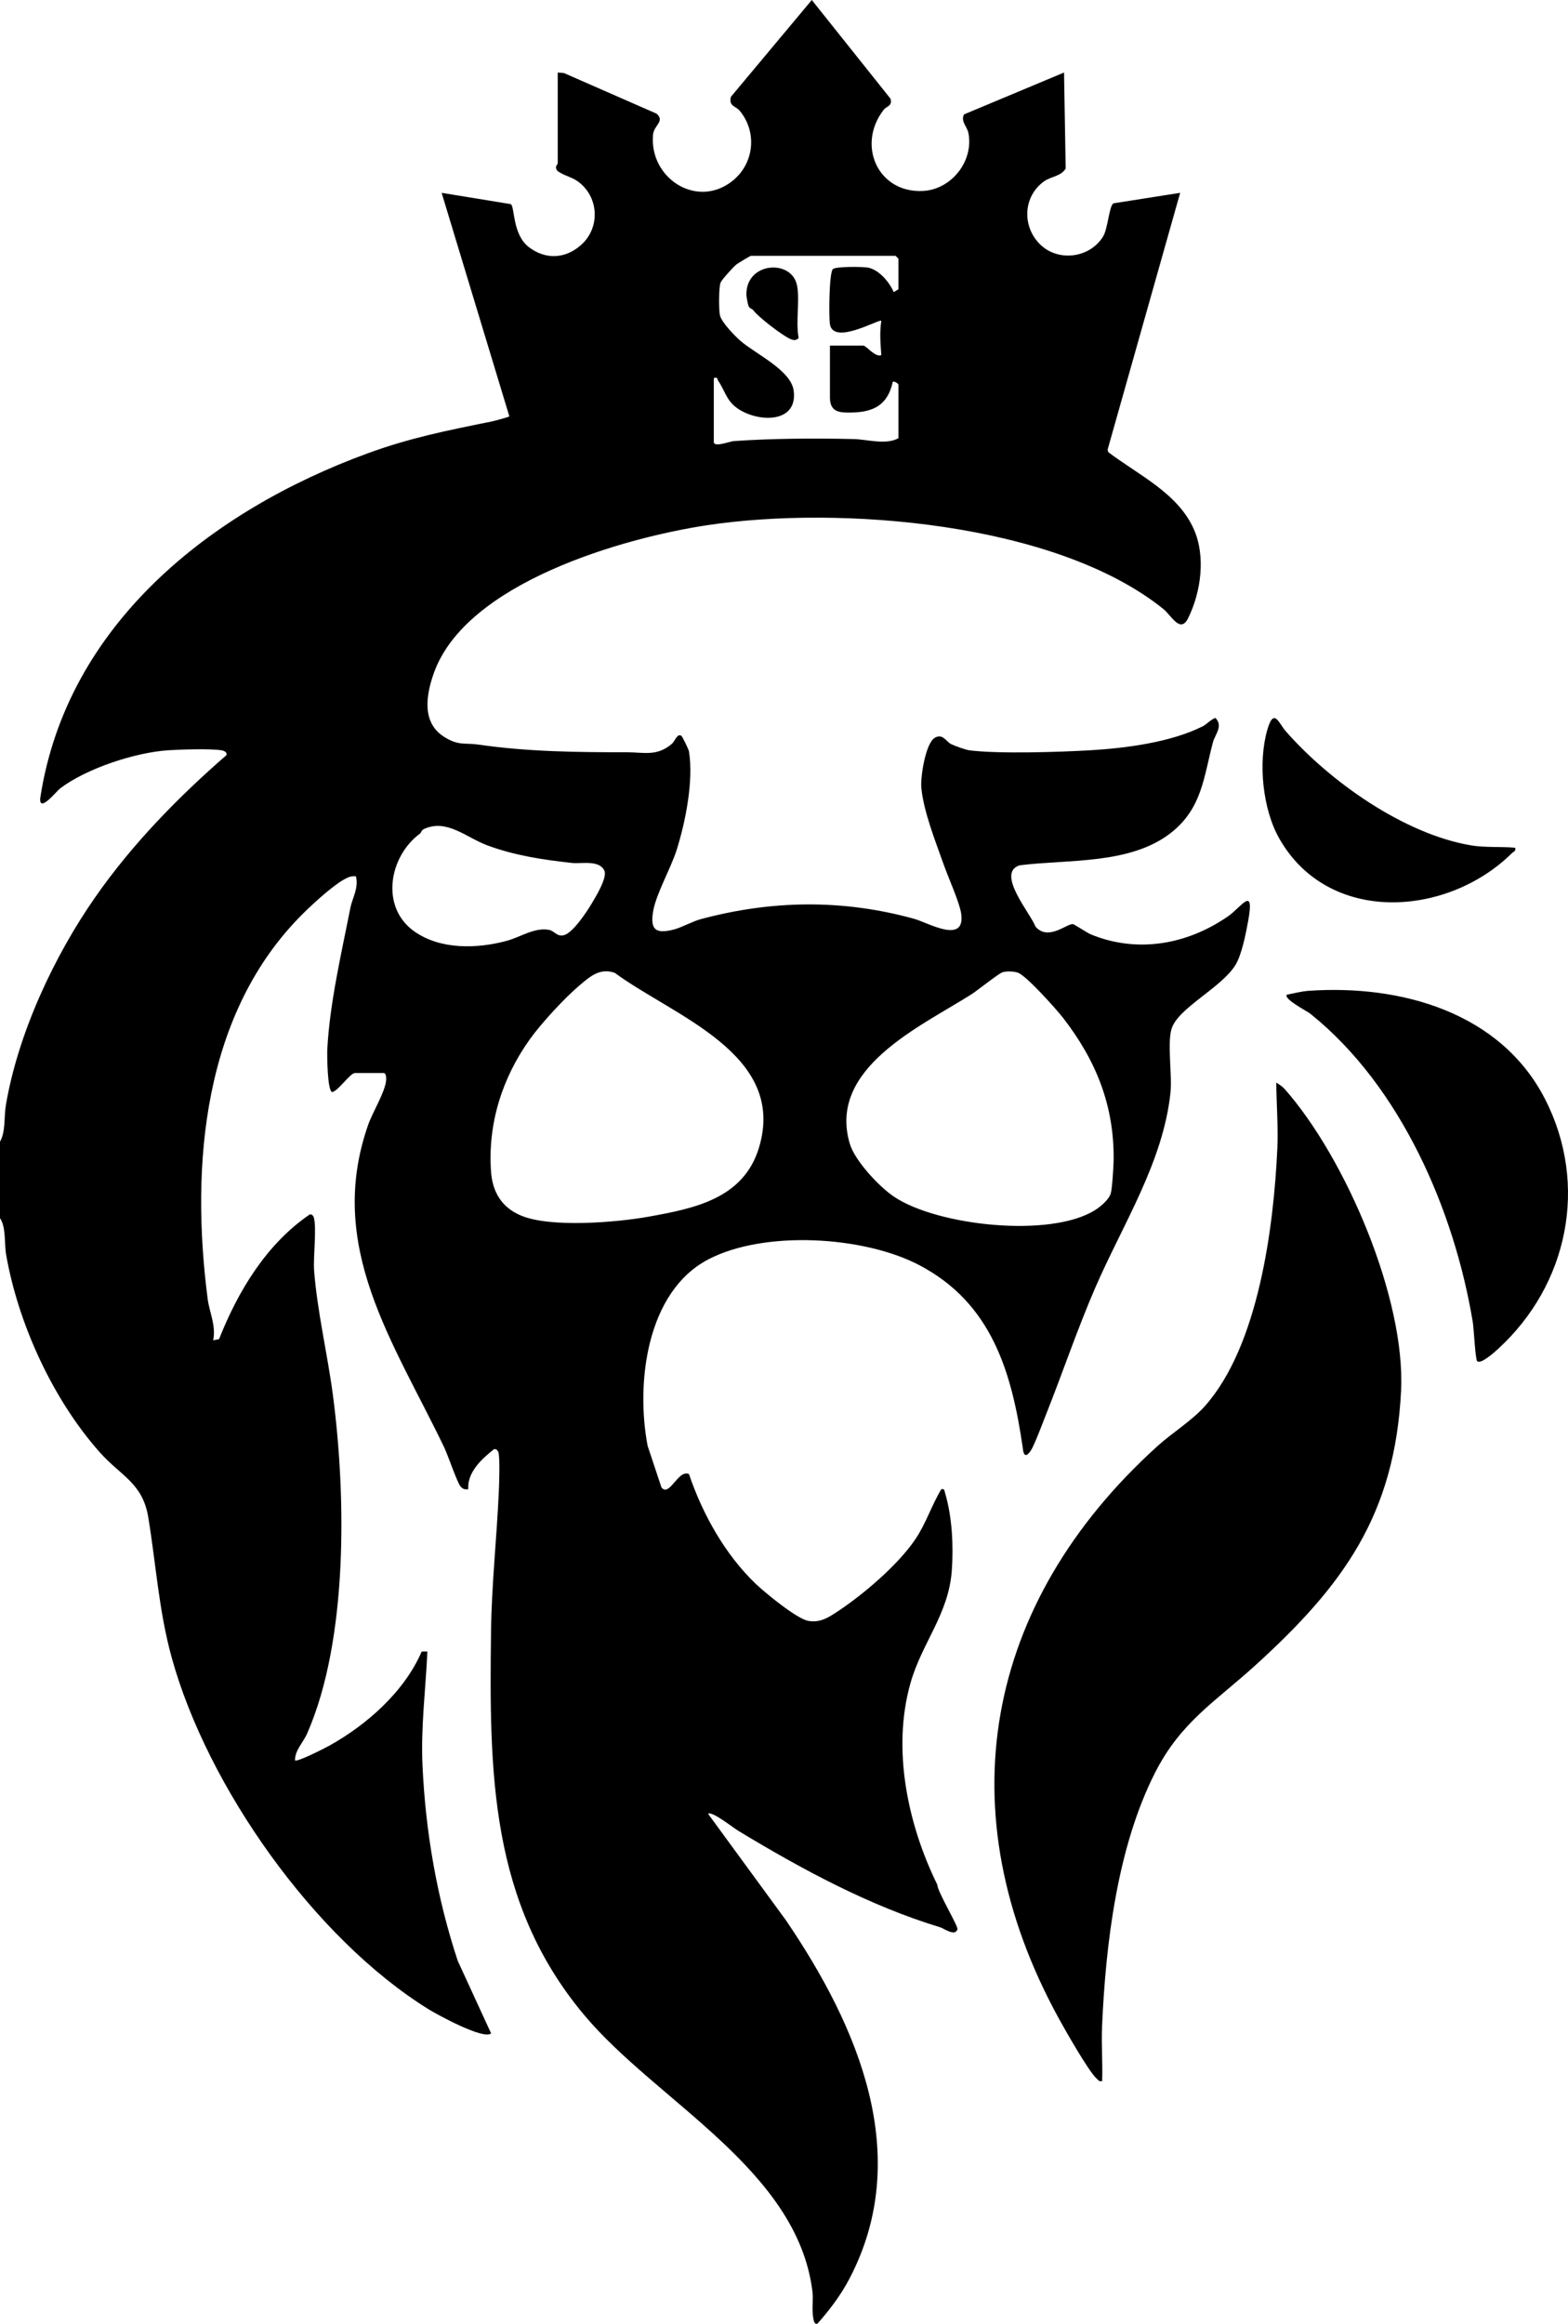 <?xml version="1.0" encoding="UTF-8"?>
<svg id="Spofford_Icon" data-name="Spofford Icon" xmlns="http://www.w3.org/2000/svg" viewBox="0 0 1350 2000">
  <path id="Spofford_Icon-2" data-name="Spofford Icon" d="M0,982.64c5.02-8.96,3.3-21.28,5.11-31.85,10.54-61.58,41.32-127.73,77.14-179,31.69-45.36,71.16-85.78,112.77-121.92.62-2.46-1.97-3.69-4.11-4.08-9.05-1.62-35.72-.75-45.94-.08-28.51,1.86-70.4,15.56-93.34,32.94-2.81,2.13-18.54,21.89-16.92,7.8,22.92-149.55,147.46-247.09,281.58-296.2,36.7-13.44,68.76-19.77,106.97-27.49,2.29-.46,14.79-3.79,15.27-4.43l-58.3-192.37,59.54,9.72c3.59,2.27,1.2,26.25,15.77,37.17,14.35,10.76,30.94,9.94,44.36-1.67,17.17-14.86,15.95-41.84-2.48-55.11-5.13-3.69-12.22-5.04-17.39-8.9-3.14-3.79.17-5.39.17-6.69V62.43l5.3.43,79.83,34.98c7.38,6.71-2.38,9.8-3.11,18.21-3.25,37.17,37.4,63.72,67.93,40.04,19.22-14.91,22.08-42.41,6.63-60.87-3.34-3.99-9.54-3.64-7.49-11.91L698.93,0l67.79,84.97c1.82,6.42-3.27,6.1-6.06,9.74-23.05,29.99-5.08,71.17,33.44,69.68,24.69-.96,44.34-25.33,39.7-49.82-1.08-5.7-6.9-9.92-3.83-16.1l86.14-36.04,1.4,82.64c-3.97,6.71-12.61,6.73-18.61,11.02-17.82,12.75-19.1,37.91-4.16,53.49,15.55,16.21,43.29,12.82,54.91-5.89,4.31-6.94,5.29-26.86,9.07-28.7l57.36-9.02-62.46,221.01.54,2.13c25.94,19.75,59.96,35.17,73.76,66.52,10.27,23.32,6.14,53.77-4.92,76.3-6.77,13.78-14.55-2.28-21.32-7.73-92.82-74.8-279-89.32-392.72-72.19-72.21,10.88-207.6,49.39-235.38,127.15-6.84,19.15-10.71,42.95,9.04,55.17,12.53,7.76,17.18,4.75,29.53,6.54,42.18,6.14,85.05,6.58,127.83,6.57,14.49,0,25.61,3.82,38.59-7.35,2.37-2.04,4.7-9.5,8.18-6.68.8.65,6.15,11.55,6.43,13.27,4.08,25.04-2.92,60.41-10.52,84.59-4.87,15.49-17.42,37.58-20.15,52.08-3.27,17.37,2.42,20.69,18.11,16.53,5.9-1.56,16.04-7.01,22.43-8.73,61.28-16.47,122.35-17.4,184-.37,11.81,3.26,44.26,22.46,40.5-4.39-1.35-9.64-11.28-31.54-15.1-42.43-6.65-18.92-17.35-45.39-19.22-66.16-.83-9.16,3.63-37.87,11.45-42.71,6.93-4.28,9.85,3.23,14.29,5.38,3.35,1.61,12.43,4.9,15.98,5.34,25.17,3.12,76.77,1.47,103.28-.06,30.79-1.78,69.79-6.79,97.36-20.69,3.21-1.62,6.84-5.81,10.83-7.18,6.99,6.97-.39,14.46-2.1,20.87-7.85,29.54-9.29,56.62-35.66,77.63-35.04,27.92-88.69,23.07-130.7,28.34-21.01,6.5,9.6,41.73,13.5,52.69,10.77,12.69,26.75-2.26,32.08-2.1,1.35.04,12.47,7.58,15.67,8.89,40.26,16.52,83.25,8.68,118.38-15.77,10.98-7.64,22.74-27.07,17.08,3.98-1.98,10.87-5.52,29.3-11.05,38.22-12.24,19.76-49.57,36.94-54.98,54.97-3.77,12.59.69,39.84-.91,54.95-6.39,60.09-41.4,113.74-64.95,168.21-15.4,35.64-27.93,72.83-42.24,108.82-3.3,8.29-7.77,20.41-11.44,27.97-1.26,2.59-2.6,4.81-4.96,6.54-3.06,1.24-3.33-4.34-3.6-6.19-9.45-64.84-26.56-124.3-89.16-157.1-47.64-24.97-133.17-30.16-181.52-4.91-53.43,27.9-62.52,106.87-52.28,160.47l11.89,35.73c6.78,9.01,14.29-15.67,23.71-11.45,11.62,34.35,31.06,69.24,57.42,94.43,8.12,7.76,35.33,30.11,45.18,31.92,10.4,1.91,17.72-2.99,25.85-8.4,22.14-14.7,51.44-39.71,66.34-61.65,9.2-13.55,14.06-29.28,22.45-43.22,2.91-.7,2.61,1.11,3.25,3.24,6.1,20.42,7.33,45.34,5.81,66.65-2.68,37.76-25.88,62.36-35.69,97.32-15.96,56.89-2.2,121.4,23.17,173.09.26,6.3,18.14,35.74,17.36,38.42-1.91,6.56-11.84-.8-14.69-1.66-61.08-18.48-119.33-50.02-174.27-83.25-4.19-2.53-22.57-17.15-25.71-14.46l66.91,91.47c62.03,91.15,110.44,202.73,54.63,308.92-7.34,13.97-16.9,26.57-27.33,38.33-2.77,1.17-3.28-2.71-3.63-4.5-1.47-7.53.19-15.94-.83-23.85-13.48-104.63-133.93-162.72-196.27-237.01-81.44-97.04-81.91-208.87-80.37-330.36.51-40.01,4.87-79.93,6.69-119.82.3-6.53,1.11-29.69-.33-34.31-.49-1.58-1.95-3.12-3.79-2.7-10.59,8.43-23.12,19.78-22.18,34.48-2.95.36-4.65-.08-6.63-2.38-2.93-3.42-10.88-26.97-14.05-33.57-43.53-90.75-102.36-173.01-65.4-277.94,3.72-10.57,13.98-27.1,15.3-37.35.26-2.04.31-6.97-2.15-6.97h-24.58c-4.17,0-14.26,15.29-19.64,16.42-4.17-.87-4.47-31.92-4.2-37.04,2.11-39.8,12.24-82.76,19.84-121.43,1.71-8.69,7.28-16.95,4.82-27.21-3.43-.46-5.79.37-8.78,1.88-10.3,5.19-27.91,21.4-36.53,29.92-86.53,85.56-97.28,216.82-82.34,332,1.51,11.62,7.3,22.68,4.75,35.51l5.03-1.03c16.37-41.34,40.75-81.8,77.98-107.23,1.73-.64,3.14,1.04,3.59,2.52,2.65,8.75-.6,34.23.27,45.73,2.63,34.7,11.61,72.35,16.17,107.03,11.35,86.23,13.3,210.41-22.12,291.29-3.47,7.93-10.72,14.7-10.46,23.19,1.67,1.75,25.6-10.47,29.29-12.51,32.41-17.97,64.86-46.58,79.72-81.11l4.93-.09c-1.48,32.67-5.7,65.05-4.21,97.89,2.6,57.43,12.45,114.33,30.36,168.39l28.7,62.4c-6.28,5.82-46.31-16.08-53.85-20.75-98.55-61.07-190.47-191.71-221.09-302.51-11.19-40.51-13.43-79.76-20.24-121.03-4.84-29.33-23.47-35.37-41.4-55.44-40.46-45.27-70.47-110.67-80.93-170.27-1.75-9.97.09-23.52-5.3-31.66v-65.73ZM773.54,248.94v-26.29l-2.46-2.46h-124.55c-.72,0-11.04,6.33-12.37,7.32-2.52,1.87-12.81,13.29-13.79,15.75-1.57,3.93-1.58,23.94-.48,28.29,1.51,5.99,12.66,17.49,17.6,21.79,12.95,11.26,43.49,25.21,45.84,42.84,3.87,29.02-32.05,27.42-49.17,14.73-9.01-6.68-10.2-15.11-15.93-23.4-1-1.45.29-3.03-3.66-2.15v55.05c0,4.92,13.91-.58,17.22-.8,33.2-2.28,69.86-2.52,103.3-1.73,11.58.27,27.63,5.29,38.45-.75v-46.01c0-.88-3.63-3.41-4.9-2.46-4.27,19.58-16.13,25.98-35.19,26.38-10.34.22-18.63-.1-18.9-12.43v-45.18s28.67,0,28.67,0c2.66,0,10.22,10.41,15.56,8.21-.75-10.36-1.54-19.19,0-29.56-1.71-1.83-41.78,21.77-44.32,2.53-.87-6.61-.67-43.18,2.52-46.92,2.12-2.49,26.49-2.26,30.81-1.28,9.35,2.12,18.01,12.52,21.67,21.01l4.08-2.46ZM361.57,717.44c-26.67,19.72-34.38,63.3-4.85,84.18,22.44,15.86,54.11,15.02,79.64,8.08,12.04-3.27,23.94-11.79,36.39-9.38,4.72.91,6.65,6.07,12.75,4.55,7.73-1.92,19.69-20.12,23.87-27.13,3.64-6.1,13.69-22.5,10.96-28.41-4.39-9.5-19.74-5.73-27.83-6.62-25-2.75-49.61-6.42-73.25-15.28-17.86-6.69-34.83-23.05-54.28-13.89-2.18,1.03-2.38,3.16-3.39,3.91ZM456.17,894.45c-23.76,33.22-36.28,72.53-33.42,113.74,1.23,17.72,9.18,31.06,25.96,38.05,25.46,10.61,82.24,5.84,109.73.9,39.01-7,81.61-15.34,94.97-59.24,24.61-80.88-73.85-113.51-124.12-150.62-12.69-4.47-21.15,3.03-30.21,10.67-13,10.97-33.04,32.7-42.91,46.5ZM863.2,836.75c-3.22.94-21.79,15.81-26.88,19.05-43.83,27.83-124.02,63.5-104.67,128.58,4.38,14.73,25.38,37.08,38.1,45.6,37.39,25.05,134.73,35.69,173.08,11.49,4.73-2.98,11.9-8.95,13.51-14.39,1.21-4.12,2.4-23.27,2.46-28.74.52-46.96-15.14-85.68-43.61-122.4-5.85-7.54-31.17-35.72-38.47-38.65-3.51-1.41-9.96-1.57-13.52-.53ZM1206.26,1197.15c4.03-79.47-47.62-200.21-100.04-259.69-2.25-2.56-4.63-3.91-7.38-5.74.13,18.78,1.76,37.88.9,56.75-3.09,67.49-16.14,169.79-62.39,221.72-11.28,12.66-28.02,22.83-40.95,34.53-149.07,134.97-182.61,314.41-84.76,492.56,5.59,10.18,25.43,45.11,32.3,51.42,1.62,1.49,2.3,3.03,4.95,2.41.59-15.56-.73-31.33-.06-46.89,3.09-71.27,13.14-154.75,45.72-218.72,22.14-43.47,51.7-60.87,86.03-92.03,76-68.97,120.29-129.71,125.69-236.31ZM1289.8,1160.95c60.35-55.19,78.12-141.3,40.52-214.85-38.34-75-124.37-98.86-203.67-93.34-6.18.43-12.7,2.18-18.78,3.37-2.7,3.82,17.28,13.92,20.44,16.46,77.9,62.54,123.97,169.65,139.78,265.72.81,4.91,2.14,31.91,3.73,33.24,3.34,2.78,15.11-7.97,17.98-10.59ZM1266.4,727.55c-57.63-9.78-121.36-54.88-159.38-98.19-6.09-6.94-10.25-20.89-15.91-1.2-8.1,28.15-4.05,68.43,10.45,93.77,42.57,74.4,144.67,67.22,200.21,12.3,1.48-1.46,3.55-1.46,2.74-4.63-12.12-1.1-26.07,0-38.11-2.04ZM680.17,291.63c2.67,1.22,5.24,1.74,7.44-.74-2.69-14.2,1.13-31.21-1.31-44.85-4.17-23.27-44.13-20.93-43.67,7.65.03,1.77,1.2,8.24,1.83,9.72.98,2.3,3.16,2.37,3.91,3.39,4.52,6.16,24.85,21.65,31.81,24.83Z"/>
</svg>
